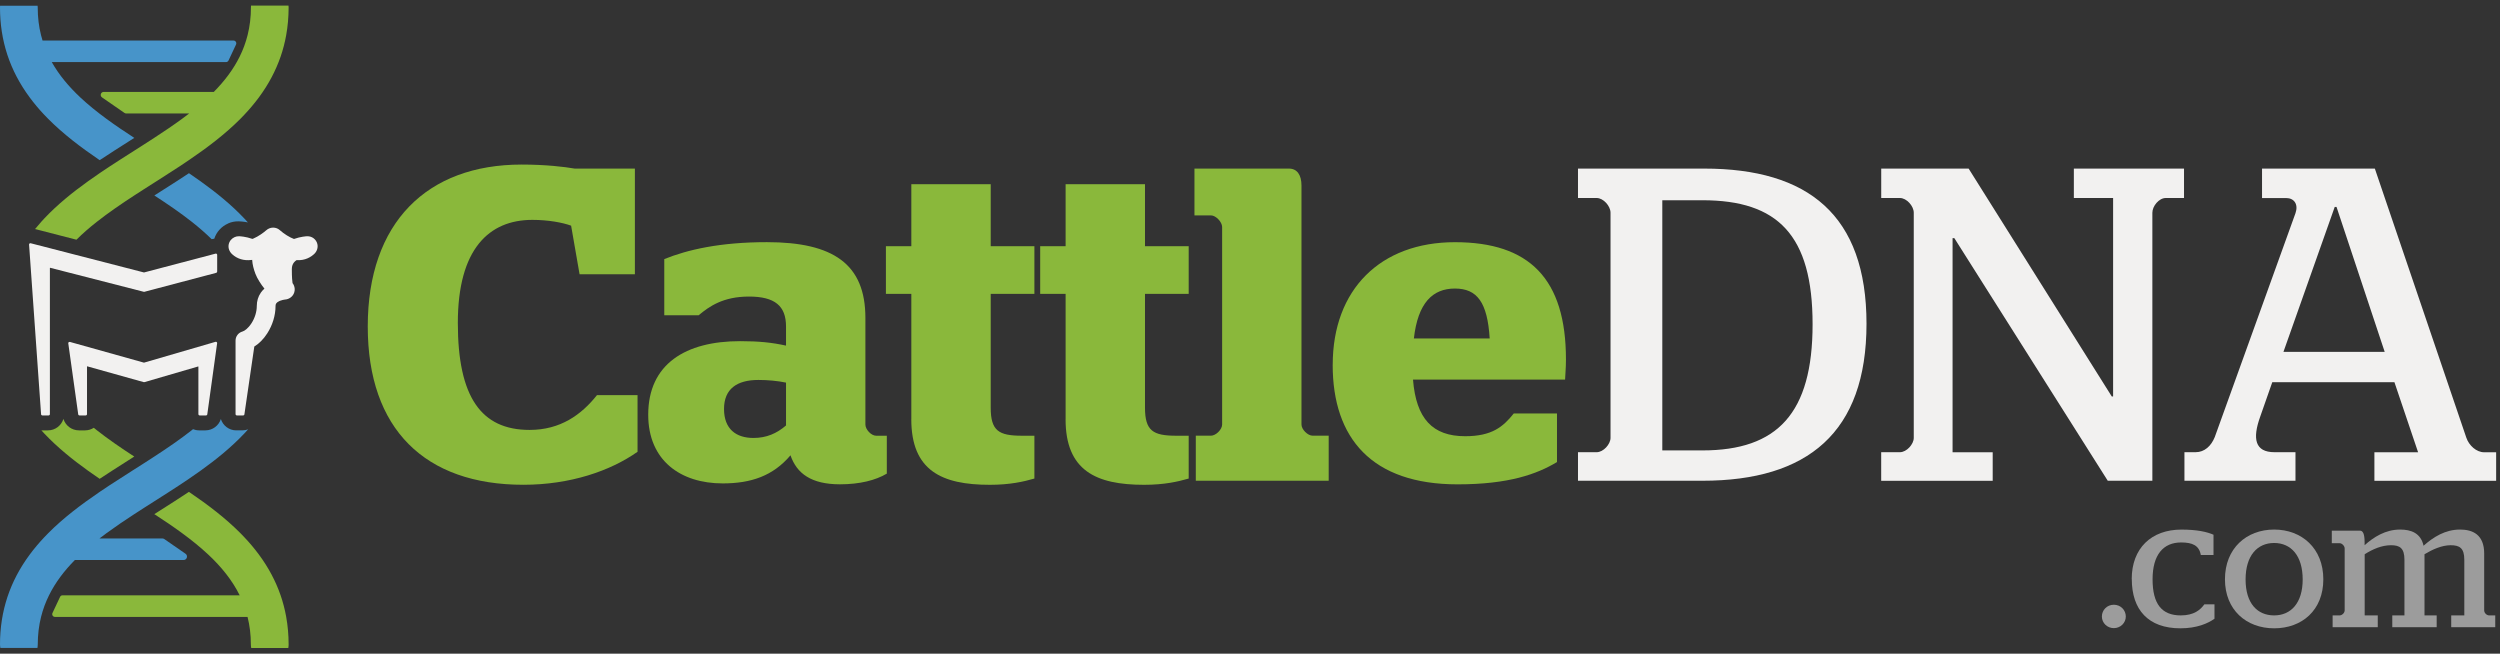 <svg xmlns="http://www.w3.org/2000/svg" fill="none" viewBox="0 0 218 57" height="57" width="218">
<rect x="0" y="0" width="218" height="57" fill="#333333" stroke="none"/>
<g clip-path="url(#clip0_94_347)" id="Main">
<path fill="#8AB83B" d="M32.068 28.465C32.068 19.405 37.239 14.35 45.484 14.35C47.583 14.35 49.218 14.545 50.112 14.701H55.362V23.916H50.539L49.801 19.679C49.063 19.408 47.818 19.173 46.418 19.173C42.648 19.173 39.923 21.702 39.923 28.157C39.923 34.612 41.946 37.489 46.183 37.489C48.868 37.489 50.695 36.168 52.056 34.456H55.594V39.395C53.221 41.067 49.722 42.272 45.64 42.272C37.047 42.272 32.068 37.412 32.068 28.468V28.465Z" id="Vector"></path>
<path fill="#8AB83B" d="M68.931 39.703C67.415 41.491 65.509 42.153 63.019 42.153C59.365 42.153 56.525 40.17 56.525 36.165C56.525 31.732 59.792 29.749 64.536 29.749C66.168 29.749 67.296 29.865 68.541 30.137V28.465C68.541 26.677 67.568 25.86 65.314 25.86C63.059 25.86 61.851 26.714 60.921 27.492H57.925V22.593C59.947 21.775 62.785 21.116 66.869 21.116C72.662 21.116 75.463 23.023 75.463 27.727V37.022C75.463 37.449 75.969 37.995 76.396 37.995H77.33V41.299C76.357 41.882 74.957 42.232 73.248 42.232C70.759 42.232 69.478 41.299 68.931 39.703ZM68.541 37.098V33.364C67.803 33.209 66.946 33.132 66.131 33.132C64.264 33.132 63.135 33.91 63.135 35.661C63.135 37.412 64.185 38.19 65.701 38.19C66.83 38.19 67.724 37.803 68.541 37.101V37.098Z" id="Vector_2"></path>
<path fill="#8AB83B" d="M79.468 36.555V25.628H77.251V21.467H79.468V16.061H86.39V21.467H90.2V25.628H86.39V35.545C86.39 37.568 87.089 37.995 89.111 37.995H90.2V41.729C89.267 42.001 88.062 42.275 86.311 42.275C82.11 42.275 79.465 41.03 79.465 36.558L79.468 36.555Z" id="Vector_3"></path>
<path fill="#8AB83B" d="M92.921 36.555V25.628H90.704V21.467H92.921V16.061H99.843V21.467H103.654V25.628H99.843V35.545C99.843 37.568 100.542 37.995 102.564 37.995H103.654V41.729C102.72 42.001 101.515 42.275 99.764 42.275C95.563 42.275 92.918 41.03 92.918 36.558L92.921 36.555Z" id="Vector_4"></path>
<path fill="#8AB83B" d="M104.276 37.992H105.597C106.024 37.992 106.57 37.449 106.57 37.019V19.792C106.57 19.365 106.027 18.782 105.597 18.782H104.157V14.701H112.4C113.098 14.701 113.489 15.244 113.489 16.177V37.019C113.489 37.446 114.032 37.992 114.462 37.992H115.862V41.918H104.273V37.992H104.276Z" id="Vector_5"></path>
<path fill="#8AB83B" d="M116.213 31.811C116.213 25.24 120.374 21.119 126.869 21.119C133.363 21.119 136.551 24.307 136.551 31.348C136.551 32.165 136.475 32.864 136.475 33.099H123.214C123.486 36.522 124.925 38.038 127.762 38.038C130.096 38.038 131.069 37.22 132 36.055H135.77V40.292C134.019 41.342 131.57 42.235 127.097 42.235C119.633 42.235 116.21 38.23 116.21 31.814L116.213 31.811ZM129.901 29.517C129.706 26.366 128.812 25.161 126.869 25.161C124.925 25.161 123.641 26.406 123.29 29.517H129.901Z" id="Vector_6"></path>
<path fill="#F2F1F0" d="M137.601 39.432H139.233C139.815 39.432 140.438 38.733 140.438 38.187V18.55C140.438 17.968 139.815 17.266 139.233 17.266H137.601V14.701H148.604C157.665 14.701 162.759 18.746 162.759 28.233C162.759 37.72 157.625 41.921 148.449 41.921H137.601V39.432ZM148.452 39.276C154.986 39.276 158.058 36.049 158.058 28.273C158.058 20.497 155.026 17.461 148.452 17.461H144.953V39.276H148.452Z" id="Vector_7"></path>
<path fill="#F2F1F0" d="M164.043 39.432H165.675C166.258 39.432 166.88 38.733 166.88 38.187V18.55C166.88 17.968 166.258 17.266 165.675 17.266H164.043V14.701H171.664L184.147 34.572H184.263V17.266H180.84V14.701H190.446V17.266H188.851C188.268 17.266 187.686 17.968 187.686 18.55V41.921H183.796L170.419 20.768H170.264V39.435H173.763V41.924H164.04V39.435L164.043 39.432Z" id="Vector_8"></path>
<path fill="#F2F1F0" d="M208.799 33.328H198.143L197.094 36.32C196.395 38.264 196.627 39.432 198.338 39.432H200.166V41.921H190.483V39.432H191.456C192.234 39.432 192.817 38.889 193.128 38.111L200.166 18.59C200.437 17.812 200.05 17.269 199.348 17.269H197.249V14.704H207.087L215.059 38.154C215.29 38.852 215.952 39.438 216.614 39.438H217.664V41.927H207.048V39.438H210.858L208.796 33.334L208.799 33.328ZM199.116 30.683H207.945L203.744 18.044H203.588L199.116 30.683Z" id="Vector_9"></path>
<path fill="#F2F1F0" d="M18.892 29.826C18.862 29.804 18.828 29.798 18.792 29.807L12.562 31.622C12.562 31.622 12.556 31.622 12.55 31.622L6.098 29.816C6.065 29.807 6.028 29.816 5.997 29.835C5.97 29.856 5.952 29.89 5.952 29.926L6.818 36.113C6.818 36.177 6.87 36.226 6.931 36.226H7.474C7.538 36.226 7.587 36.174 7.587 36.113V31.961C7.587 31.961 7.593 31.946 7.596 31.946C7.599 31.946 7.605 31.94 7.614 31.946L12.532 33.322C12.553 33.328 12.575 33.328 12.596 33.322L17.273 31.958C17.273 31.958 17.288 31.958 17.291 31.958C17.294 31.958 17.3 31.967 17.3 31.973V36.113C17.3 36.177 17.352 36.226 17.413 36.226H17.965C18.029 36.226 18.078 36.174 18.078 36.113L18.935 29.917C18.935 29.88 18.92 29.847 18.889 29.826" id="Vector_10"></path>
<path fill="#F2F1F0" d="M18.892 22.135C18.865 22.113 18.828 22.107 18.795 22.117C16.739 22.651 13.505 23.508 12.562 23.758C12.559 23.758 12.556 23.758 12.553 23.758L2.675 21.211C2.642 21.201 2.605 21.211 2.578 21.232C2.55 21.253 2.535 21.287 2.535 21.32L3.581 36.113C3.581 36.177 3.633 36.226 3.694 36.226H4.237C4.301 36.226 4.35 36.174 4.35 36.113V23.37C4.35 23.37 4.356 23.355 4.359 23.355C4.359 23.355 4.368 23.349 4.378 23.352L12.538 25.445C12.556 25.451 12.578 25.451 12.596 25.445L12.773 25.396C12.803 25.387 16.409 24.429 18.853 23.791C18.902 23.779 18.938 23.733 18.938 23.682V22.226C18.938 22.19 18.923 22.156 18.895 22.135" id="Vector_11"></path>
<path fill="#F2F1F0" d="M27.681 21.302C27.59 20.878 27.208 20.582 26.775 20.601C26.72 20.601 26.214 20.631 25.634 20.838C25.256 20.701 24.768 20.396 24.408 20.076C24.155 19.847 23.801 19.792 23.499 19.908C23.398 19.945 23.304 20.003 23.218 20.079C23.005 20.271 22.529 20.619 22.093 20.802C22.065 20.814 22.038 20.823 22.01 20.832C21.418 20.622 20.9 20.601 20.842 20.601C20.707 20.597 20.576 20.625 20.46 20.677C20.201 20.79 20 21.024 19.942 21.317C19.881 21.619 19.994 21.937 20.241 22.165C20.683 22.574 21.272 22.751 21.919 22.669C21.943 22.669 21.964 22.663 21.989 22.66C22.013 23.078 22.123 23.477 22.273 23.877C22.428 24.283 22.77 24.823 23.059 25.167C22.934 25.277 22.828 25.399 22.736 25.53C22.736 25.53 22.736 25.53 22.739 25.53C22.51 25.86 22.392 26.253 22.392 26.689C22.392 27.184 22.224 27.73 21.931 28.184C21.638 28.639 21.324 28.858 21.141 28.91C20.787 29.008 20.54 29.331 20.54 29.697V36.113C20.54 36.174 20.592 36.226 20.653 36.226H21.202C21.266 36.226 21.315 36.174 21.315 36.113L22.175 30.219C22.599 29.957 22.992 29.56 23.307 29.066C23.77 28.343 24.027 27.498 24.027 26.686C24.027 26.549 24.051 26.403 24.335 26.265C24.359 26.253 24.384 26.241 24.408 26.232C24.588 26.159 24.768 26.131 24.841 26.122C24.936 26.116 25.03 26.098 25.116 26.064C25.262 26.009 25.393 25.918 25.5 25.793C25.64 25.625 25.71 25.405 25.698 25.189C25.686 25.003 25.622 24.829 25.509 24.685C25.485 24.533 25.448 24.182 25.448 23.483C25.448 23.12 25.576 22.873 25.86 22.684C26.241 22.709 26.555 22.638 26.812 22.529C27.071 22.419 27.269 22.269 27.41 22.135C27.639 21.915 27.742 21.595 27.678 21.299" id="Vector_12"></path>
<path fill="#9C9C9C" d="M183.284 53.761C183.284 53.199 183.732 52.733 184.327 52.733C184.922 52.733 185.37 53.199 185.37 53.761C185.37 54.322 184.903 54.773 184.327 54.773C183.75 54.773 183.284 54.325 183.284 53.761Z" id="Vector_13"></path>
<path fill="#9C9C9C" d="M185.886 50.499C185.886 47.8 187.603 46.18 190.224 46.18C191.606 46.18 192.472 46.387 193.018 46.628V48.395H191.911C191.767 47.559 191.172 47.302 190.193 47.302C188.65 47.302 187.704 48.364 187.704 50.515C187.704 52.665 188.506 53.663 190.163 53.663C191.334 53.663 191.88 53.166 192.219 52.699H193.103V53.953C192.542 54.355 191.578 54.789 190.132 54.789C187.323 54.789 185.892 53.166 185.892 50.499H185.886Z" id="Vector_14"></path>
<path fill="#9C9C9C" d="M194.016 50.515C194.016 47.815 195.895 46.177 198.305 46.177C200.715 46.177 202.594 47.815 202.594 50.515C202.594 53.215 200.73 54.789 198.305 54.789C195.879 54.789 194.016 53.181 194.016 50.515ZM200.794 50.53C200.794 48.44 199.766 47.348 198.305 47.348C196.843 47.348 195.815 48.44 195.815 50.53C195.815 52.62 196.843 53.663 198.305 53.663C199.766 53.663 200.794 52.586 200.794 50.53Z" id="Vector_15"></path>
<path fill="#9C9C9C" d="M203.396 53.663H204.022C204.229 53.663 204.455 53.437 204.455 53.23V47.815C204.455 47.623 204.229 47.367 204.022 47.367H203.332V46.274H205.791C206.032 46.274 206.194 46.515 206.194 47.302V47.543C206.981 46.836 208.009 46.177 209.293 46.177C210.242 46.177 211.093 46.482 211.334 47.589C212.185 46.836 213.213 46.177 214.516 46.177C215.608 46.177 216.621 46.61 216.621 48.266V53.23C216.621 53.456 216.846 53.663 217.054 53.663H217.585V54.691H213.747V53.663H214.888V48.812C214.888 47.784 214.47 47.543 213.698 47.543C212.926 47.543 212.109 47.913 211.416 48.331V53.663H212.478V54.691H208.607V53.663H209.668V48.812C209.668 47.784 209.25 47.543 208.497 47.543C207.694 47.543 206.907 47.882 206.2 48.331V53.663H207.341V54.691H203.405V53.663H203.396Z" id="Vector_16"></path>
<path fill="#8AB83B" d="M24.957 53.791C24.841 53.147 24.679 52.522 24.469 51.912C24.039 50.67 23.413 49.49 22.581 48.364C22.196 47.845 21.772 47.336 21.299 46.839C21.186 46.72 21.074 46.601 20.958 46.485C19.649 45.17 18.13 44.017 16.543 42.937C16.522 42.922 16.498 42.907 16.473 42.891C16.449 42.907 16.427 42.922 16.403 42.937C15.595 43.474 14.78 43.992 13.972 44.505C13.801 44.615 13.63 44.722 13.459 44.831C13.459 44.831 13.459 44.831 13.459 44.834C14.292 45.374 15.104 45.92 15.872 46.485C16.693 47.086 17.465 47.708 18.166 48.364C19.301 49.429 20.247 50.588 20.9 51.912H5.448C5.36 51.912 5.278 51.964 5.238 52.046L4.576 53.456C4.503 53.611 4.616 53.794 4.789 53.794H21.586C21.775 54.545 21.876 55.344 21.876 56.201C21.876 56.305 21.888 56.405 21.906 56.503H25.14C25.155 56.411 25.168 56.317 25.168 56.219C25.168 55.383 25.097 54.575 24.957 53.794V53.791Z" id="Vector_17"></path>
<path fill="#4794C9" d="M3.868 10.018C3.981 10.137 4.094 10.256 4.21 10.372C5.519 11.687 7.038 12.84 8.624 13.92C8.645 13.935 8.67 13.95 8.694 13.965C8.719 13.95 8.74 13.935 8.764 13.92C9.573 13.383 10.387 12.864 11.196 12.352C11.367 12.242 11.537 12.135 11.708 12.025C11.708 12.025 11.708 12.025 11.708 12.022C10.875 11.482 10.064 10.936 9.295 10.372C8.475 9.771 7.703 9.148 7.001 8.493C6.004 7.556 5.152 6.546 4.515 5.415H19.71C19.802 5.415 19.887 5.36 19.927 5.277L20.582 3.883C20.659 3.721 20.54 3.535 20.36 3.535H3.71C3.661 3.38 3.618 3.224 3.578 3.066C3.389 2.315 3.289 1.516 3.289 0.659C3.289 0.607 3.289 0.552 3.279 0.5H0.006C0.003 0.546 0 0.592 0 0.64C0 3.554 0.848 6.141 2.587 8.493C2.971 9.011 3.395 9.521 3.865 10.018H3.868Z" id="Vector_18"></path>
<path fill="#8AB83B" d="M8.438 19.347C9.454 18.547 10.561 17.791 11.714 17.04C12.001 16.854 12.291 16.668 12.584 16.479C12.877 16.293 13.169 16.107 13.465 15.918C13.529 15.878 13.594 15.835 13.658 15.796C14.313 15.381 14.972 14.96 15.625 14.53C15.909 14.344 16.193 14.155 16.473 13.962C16.498 13.947 16.519 13.932 16.543 13.914C18.13 12.834 19.649 11.681 20.958 10.366C21.074 10.25 21.186 10.131 21.299 10.012C21.769 9.515 22.196 9.005 22.581 8.486C23.413 7.361 24.039 6.18 24.469 4.939C24.679 4.329 24.841 3.703 24.957 3.059C25.094 2.294 25.164 1.501 25.168 0.683C25.168 0.619 25.164 0.555 25.158 0.491H21.888C21.885 0.537 21.882 0.582 21.882 0.631C21.882 1.498 21.781 2.303 21.592 3.056C21.427 3.718 21.193 4.344 20.9 4.936C20.341 6.067 19.567 7.08 18.645 8.014H9.045C8.789 8.014 8.685 8.346 8.896 8.493L10.854 9.847C10.9 9.878 10.952 9.896 11.007 9.896H16.495C16.29 10.055 16.083 10.21 15.869 10.366C15.101 10.93 14.286 11.476 13.453 12.019C13.166 12.205 12.877 12.391 12.584 12.58C12.291 12.767 11.998 12.953 11.702 13.142C11.299 13.398 10.894 13.654 10.488 13.917C10.174 14.118 9.857 14.322 9.542 14.53C9.259 14.716 8.975 14.905 8.694 15.097C8.356 15.326 8.02 15.561 7.691 15.796C6.306 16.787 4.997 17.849 3.868 19.045C3.774 19.142 3.682 19.243 3.594 19.344C3.408 19.551 3.228 19.762 3.057 19.972L6.666 20.902C7.212 20.359 7.806 19.841 8.441 19.344L8.438 19.347Z" id="Vector_19"></path>
<path fill="#8AB83B" d="M6.882 37.528C6.248 37.528 5.708 37.107 5.531 36.528C5.351 37.104 4.82 37.528 4.182 37.528H3.639C3.639 37.528 3.618 37.525 3.606 37.525C3.691 37.62 3.777 37.711 3.865 37.806C4.994 39.002 6.306 40.063 7.688 41.055C8.017 41.293 8.353 41.525 8.691 41.753C9.045 41.519 9.402 41.284 9.759 41.055C10.238 40.747 10.717 40.442 11.193 40.14C11.364 40.03 11.534 39.923 11.705 39.813C11.705 39.813 11.705 39.813 11.705 39.81C10.555 39.063 9.448 38.306 8.432 37.507C8.346 37.44 8.264 37.37 8.179 37.303C7.959 37.443 7.7 37.528 7.419 37.528H6.876H6.882Z" id="Vector_20"></path>
<path fill="#4794C9" d="M19.893 19.481C20.174 19.356 20.497 19.292 20.823 19.301C20.903 19.301 21.208 19.316 21.617 19.395C21.601 19.38 21.589 19.365 21.577 19.35C21.485 19.249 21.394 19.151 21.302 19.051C20.174 17.855 18.862 16.793 17.48 15.802C17.151 15.564 16.815 15.332 16.476 15.103C16.122 15.338 15.765 15.57 15.409 15.802C14.93 16.11 14.451 16.415 13.975 16.717C13.804 16.827 13.633 16.934 13.462 17.044C13.462 17.044 13.462 17.044 13.462 17.047C14.612 17.794 15.72 18.55 16.736 19.35C17.346 19.832 17.922 20.332 18.453 20.854C18.529 20.835 18.606 20.823 18.685 20.817C18.877 20.222 19.32 19.734 19.902 19.484L19.893 19.481Z" id="Vector_21"></path>
<path fill="#4794C9" d="M24.841 27.446C24.841 27.446 24.847 27.443 24.853 27.44L24.844 27.446H24.841Z" id="Vector_22"></path>
<path fill="#4794C9" d="M20.601 37.528C19.969 37.528 19.439 37.11 19.259 36.54C19.075 37.113 18.542 37.528 17.91 37.528H17.358C17.172 37.528 16.992 37.489 16.83 37.425C16.797 37.452 16.763 37.48 16.727 37.51C15.711 38.309 14.603 39.066 13.45 39.816C13.163 40.002 12.874 40.188 12.581 40.378C12.288 40.564 11.995 40.75 11.699 40.939C11.635 40.979 11.571 41.021 11.507 41.061C10.851 41.476 10.192 41.897 9.539 42.327C9.256 42.513 8.972 42.702 8.691 42.894C8.667 42.91 8.645 42.925 8.621 42.943C7.035 44.023 5.516 45.176 4.207 46.491C4.091 46.607 3.978 46.726 3.865 46.845C3.395 47.342 2.968 47.852 2.584 48.37C0.857 50.704 0.009 53.276 0 56.167C0 56.28 0.012 56.39 0.034 56.5H3.264C3.279 56.408 3.292 56.314 3.292 56.216C3.292 55.35 3.392 54.545 3.581 53.791C3.746 53.129 3.981 52.504 4.274 51.912C4.832 50.78 5.607 49.767 6.528 48.834H16.006C16.302 48.834 16.418 48.453 16.177 48.285L14.329 47.007C14.277 46.973 14.219 46.952 14.158 46.952H8.676C8.88 46.793 9.088 46.637 9.301 46.482C10.073 45.917 10.885 45.371 11.717 44.828C12.004 44.642 12.294 44.456 12.587 44.267C12.88 44.081 13.172 43.895 13.468 43.706C13.871 43.45 14.277 43.193 14.683 42.931C14.997 42.73 15.314 42.525 15.628 42.318C15.912 42.132 16.196 41.943 16.476 41.75C16.815 41.522 17.151 41.287 17.48 41.052C18.865 40.06 20.174 38.999 21.302 37.803C21.397 37.702 21.488 37.605 21.577 37.504C21.595 37.483 21.614 37.461 21.635 37.437C21.485 37.492 21.324 37.525 21.156 37.525H20.607L20.601 37.528Z" id="Vector_23"></path>
</g>
<defs>
<clipPath id="clip0_94_347">
<rect transform="translate(0 0.5)" fill="white" height="56" width="217.667"></rect>
</clipPath>
</defs>
</svg>
